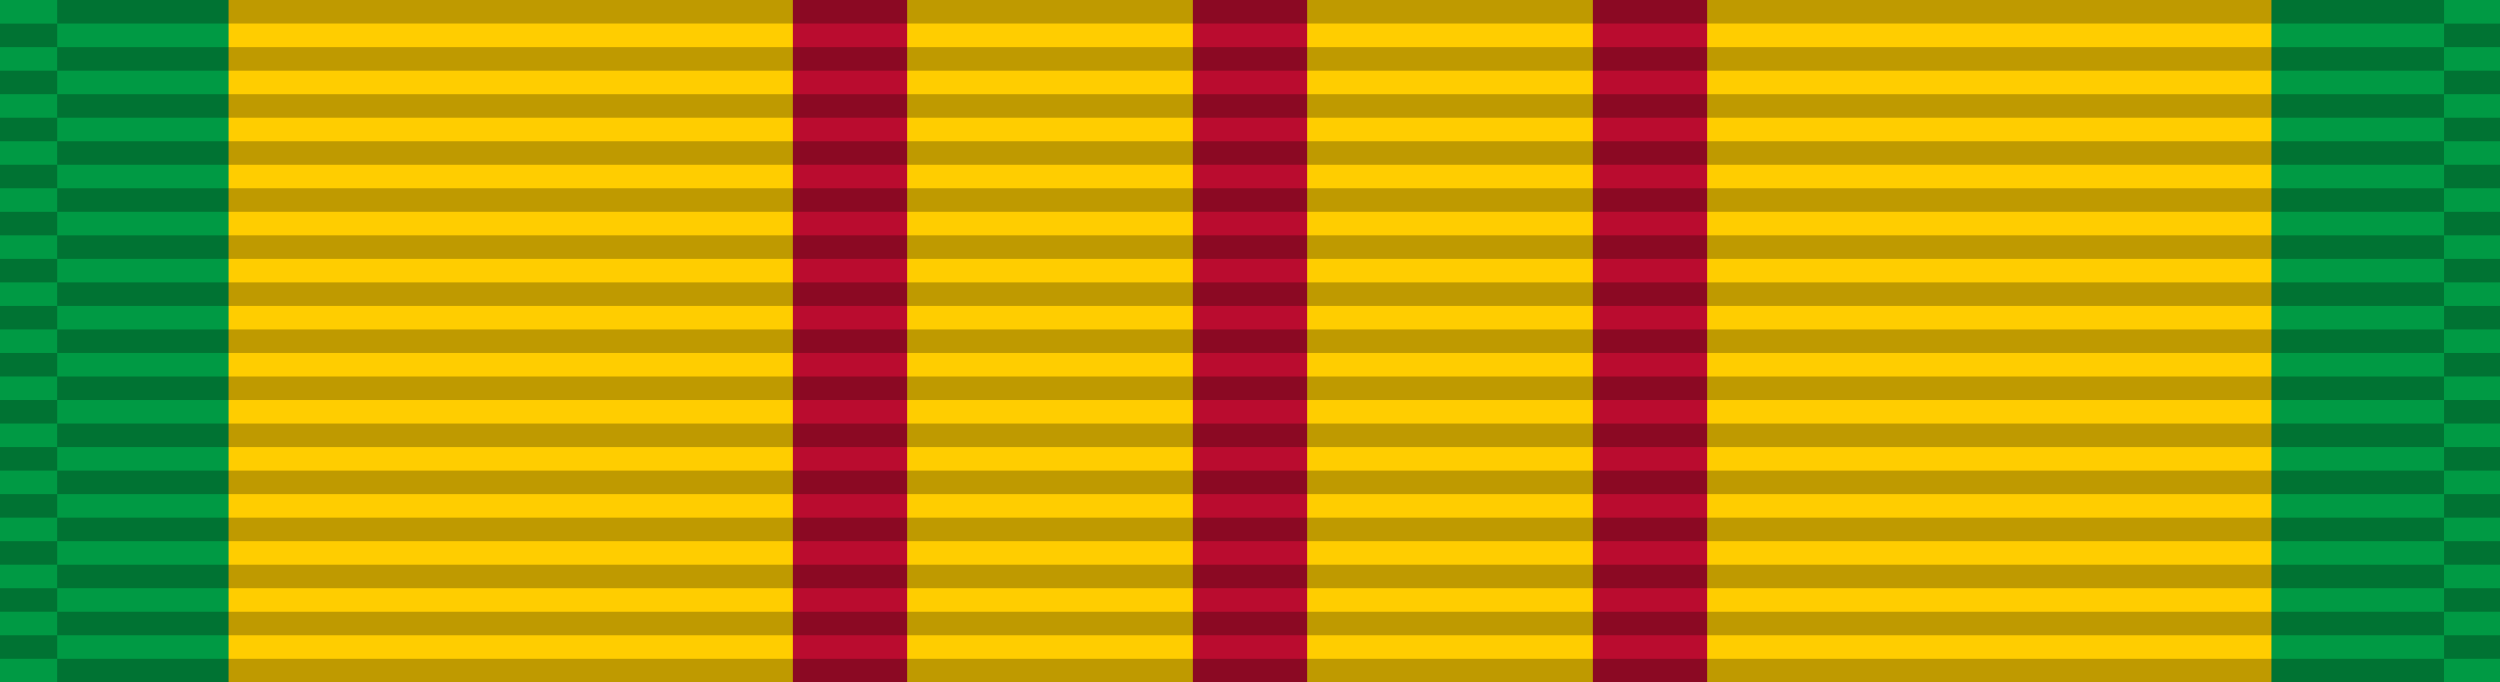 <?xml version="1.0" encoding="UTF-8" standalone="no"?>
<svg
   xmlns:dc="http://purl.org/dc/elements/1.1/"
   xmlns:cc="http://creativecommons.org/ns#"
   xmlns:rdf="http://www.w3.org/1999/02/22-rdf-syntax-ns#"
   xmlns:svg="http://www.w3.org/2000/svg"
   xmlns="http://www.w3.org/2000/svg"
   xmlns:sodipodi="http://sodipodi.sourceforge.net/DTD/sodipodi-0.dtd"
   xmlns:inkscape="http://www.inkscape.org/namespaces/inkscape"
   version="1.0"
   width="1024"
   height="279.379"
   viewBox="0 0 326.493 88.225"
   id="svg2"
   inkscape:version="0.48.4 r9939"
   sodipodi:docname="Vietnam_Service_Medal_ribbon.svg">
  <defs
     id="defs14" />
  <sodipodi:namedview
     pagecolor="#ffffff"
     bordercolor="#666666"
     borderopacity="1"
     objecttolerance="10"
     gridtolerance="10"
     guidetolerance="10"
     inkscape:pageopacity="0"
     inkscape:pageshadow="2"
     inkscape:window-width="1920"
     inkscape:window-height="1096"
     id="namedview12"
     showgrid="false"
     fit-margin-top="0"
     fit-margin-left="0"
     fit-margin-right="0"
     fit-margin-bottom="0"
     inkscape:zoom="0.56269482"
     inkscape:cx="35.944161"
     inkscape:cy="71.340566"
     inkscape:window-x="-8"
     inkscape:window-y="-8"
     inkscape:window-maximized="1"
     inkscape:current-layer="svg2" />
  <path
     d="M 0,-0.426 V 88.651 H 326.493 V -0.426 z"
     id="path4"
     inkscape:connector-curvature="0"
     style="fill:#009a44;fill-opacity:1" />
  <path
     d="M 29.851,-0.426 V 88.651 H 296.642 V -0.426 z"
     id="path6"
     inkscape:connector-curvature="0"
     style="fill:#ffcd00;fill-opacity:1" />
  <g
     id="g3222"
     transform="translate(5e-6,0)">
    <path
       id="path8"
       sodipodi:nodetypes="ccccc"
       style="fill:#ba0c2f;fill-opacity:1"
       inkscape:connector-curvature="0"
       d="m 103.545,-0.426 0,89.077 14.925,0 0,-89.077 z" />
    <path
       id="path8-1"
       sodipodi:nodetypes="ccccc"
       style="fill:#ba0c2f;fill-opacity:1"
       inkscape:connector-curvature="0"
       d="m 155.784,-0.426 0,89.077 14.925,0 0,-89.077 z" />
    <path
       id="path8-1-7"
       sodipodi:nodetypes="ccccc"
       style="fill:#ba0c2f;fill-opacity:1"
       inkscape:connector-curvature="0"
       d="m 208.023,-0.426 0,89.077 14.925,0 0,-89.077 z" />
  </g>
  <g
     transform="matrix(0.319,0,0,0.319,-1.3402001e-6,-0.426)"
     id="g3072">
    <g
       transform="matrix(0.341,0,0,14.226,-0.561,-7781.955)"
       id="g3214">
      <g
         id="g2329"
         transform="matrix(0.016,0,0,0.677,0,546.349)" />
      <g
         id="g2329-1"
         transform="matrix(0.016,0,0,0.677,70.336,546.349)" />
      <g
         id="g2329-1-5"
         transform="matrix(0.648,0,0,0.677,1.645,545.672)">
        <path
           inkscape:connector-curvature="0"
           id="path3508-7-2"
           style="opacity:0.25;fill:#000000;fill-opacity:1;fill-rule:evenodd;stroke:none"
           d="m 0,29 106,0 0,1 -106,0 0,-1 z" />
        <path
           inkscape:connector-curvature="0"
           id="path3510-4-7"
           style="opacity:0.25;fill:#000000;fill-opacity:1;fill-rule:evenodd;stroke:none"
           d="m 0,27 106,0 0,1 -106,0 0,-1 z" />
        <path
           inkscape:connector-curvature="0"
           id="path3512-0-6"
           style="opacity:0.25;fill:#000000;fill-opacity:1;fill-rule:evenodd;stroke:none"
           d="m 0,25 106,0 0,1 -106,0 0,-1 z" />
        <path
           inkscape:connector-curvature="0"
           id="path3514-9-1"
           style="opacity:0.25;fill:#000000;fill-opacity:1;fill-rule:evenodd;stroke:none"
           d="m 0,23 106,0 0,1 -106,0 0,-1 z" />
        <path
           inkscape:connector-curvature="0"
           id="path3516-4-4"
           style="opacity:0.25;fill:#000000;fill-opacity:1;fill-rule:evenodd;stroke:none"
           d="m 0,21 106,0 0,1 -106,0 0,-1 z" />
        <path
           inkscape:connector-curvature="0"
           id="path3518-8-2"
           style="opacity:0.25;fill:#000000;fill-opacity:1;fill-rule:evenodd;stroke:none"
           d="m 0,19 106,0 0,1 -106,0 0,-1 z" />
        <path
           inkscape:connector-curvature="0"
           id="path3520-8-3"
           style="opacity:0.25;fill:#000000;fill-opacity:1;fill-rule:evenodd;stroke:none"
           d="m 0,17 106,0 0,1 -106,0 0,-1 z" />
        <path
           inkscape:connector-curvature="0"
           id="path3522-2-2"
           style="opacity:0.25;fill:#000000;fill-opacity:1;fill-rule:evenodd;stroke:none"
           d="m 0,15 106,0 0,1 -106,0 0,-1 z" />
        <path
           inkscape:connector-curvature="0"
           id="path3524-4-2"
           style="opacity:0.25;fill:#000000;fill-opacity:1;fill-rule:evenodd;stroke:none"
           d="m 0,13 106,0 0,1 -106,0 0,-1 z" />
        <path
           inkscape:connector-curvature="0"
           id="path3526-5-1"
           style="opacity:0.25;fill:#000000;fill-opacity:1;fill-rule:evenodd;stroke:none"
           d="m 0,11 106,0 0,1 -106,0 0,-1 z" />
        <path
           inkscape:connector-curvature="0"
           id="path3528-5-6"
           style="opacity:0.25;fill:#000000;fill-opacity:1;fill-rule:evenodd;stroke:none"
           d="m 0,9 106,0 0,1 L 0,10 0,9 z" />
        <path
           inkscape:connector-curvature="0"
           id="path3530-1-8"
           style="opacity:0.25;fill:#000000;fill-opacity:1;fill-rule:evenodd;stroke:none"
           d="M 0,7 106,7 106,8 0,8 0,7 z" />
        <path
           inkscape:connector-curvature="0"
           id="path3532-7-5"
           style="opacity:0.25;fill:#000000;fill-opacity:1;fill-rule:evenodd;stroke:none"
           d="M 0,5 106,5 106,6 0,6 0,5 z" />
        <path
           inkscape:connector-curvature="0"
           id="path3534-1-7"
           style="opacity:0.25;fill:#000000;fill-opacity:1;fill-rule:evenodd;stroke:none"
           d="M 0,3 106,3 106,4 0,4 0,3 z" />
      </g>
    </g>
    <g
       transform="matrix(14.226,0,0,14.226,2.7643445e-4,-7772.321)"
       id="g3214-2">
      <g
         id="g2329-7"
         transform="matrix(0.016,0,0,0.677,0,546.349)" />
      <g
         id="g2329-1-9"
         transform="matrix(0.016,0,0,0.677,70.336,546.349)" />
      <g
         id="g2329-1-5-5"
         transform="matrix(0.648,0,0,0.677,1.645,545.672)">
        <path
           inkscape:connector-curvature="0"
           id="path3508-7-2-4"
           style="opacity:0.25;fill:#000000;fill-opacity:1;fill-rule:evenodd;stroke:none"
           d="m 0,29 106,0 0,1 -106,0 0,-1 z" />
        <path
           inkscape:connector-curvature="0"
           id="path3510-4-7-3"
           style="opacity:0.25;fill:#000000;fill-opacity:1;fill-rule:evenodd;stroke:none"
           d="m 0,27 106,0 0,1 -106,0 0,-1 z" />
        <path
           inkscape:connector-curvature="0"
           id="path3512-0-6-1"
           style="opacity:0.25;fill:#000000;fill-opacity:1;fill-rule:evenodd;stroke:none"
           d="m 0,25 106,0 0,1 -106,0 0,-1 z" />
        <path
           inkscape:connector-curvature="0"
           id="path3514-9-1-2"
           style="opacity:0.25;fill:#000000;fill-opacity:1;fill-rule:evenodd;stroke:none"
           d="m 0,23 106,0 0,1 -106,0 0,-1 z" />
        <path
           inkscape:connector-curvature="0"
           id="path3516-4-4-3"
           style="opacity:0.25;fill:#000000;fill-opacity:1;fill-rule:evenodd;stroke:none"
           d="m 0,21 106,0 0,1 -106,0 0,-1 z" />
        <path
           inkscape:connector-curvature="0"
           id="path3518-8-2-3"
           style="opacity:0.25;fill:#000000;fill-opacity:1;fill-rule:evenodd;stroke:none"
           d="m 0,19 106,0 0,1 -106,0 0,-1 z" />
        <path
           inkscape:connector-curvature="0"
           id="path3520-8-3-4"
           style="opacity:0.25;fill:#000000;fill-opacity:1;fill-rule:evenodd;stroke:none"
           d="m 0,17 106,0 0,1 -106,0 0,-1 z" />
        <path
           inkscape:connector-curvature="0"
           id="path3522-2-2-1"
           style="opacity:0.25;fill:#000000;fill-opacity:1;fill-rule:evenodd;stroke:none"
           d="m 0,15 106,0 0,1 -106,0 0,-1 z" />
        <path
           inkscape:connector-curvature="0"
           id="path3524-4-2-1"
           style="opacity:0.25;fill:#000000;fill-opacity:1;fill-rule:evenodd;stroke:none"
           d="m 0,13 106,0 0,1 -106,0 0,-1 z" />
        <path
           inkscape:connector-curvature="0"
           id="path3526-5-1-3"
           style="opacity:0.25;fill:#000000;fill-opacity:1;fill-rule:evenodd;stroke:none"
           d="m 0,11 106,0 0,1 -106,0 0,-1 z" />
        <path
           inkscape:connector-curvature="0"
           id="path3528-5-6-8"
           style="opacity:0.25;fill:#000000;fill-opacity:1;fill-rule:evenodd;stroke:none"
           d="m 0,9 106,0 0,1 L 0,10 0,9 z" />
        <path
           inkscape:connector-curvature="0"
           id="path3530-1-8-7"
           style="opacity:0.25;fill:#000000;fill-opacity:1;fill-rule:evenodd;stroke:none"
           d="M 0,7 106,7 106,8 0,8 0,7 z" />
        <path
           inkscape:connector-curvature="0"
           id="path3532-7-5-4"
           style="opacity:0.25;fill:#000000;fill-opacity:1;fill-rule:evenodd;stroke:none"
           d="M 0,5 106,5 106,6 0,6 0,5 z" />
        <path
           inkscape:connector-curvature="0"
           id="path3534-1-7-2"
           style="opacity:0.25;fill:#000000;fill-opacity:1;fill-rule:evenodd;stroke:none"
           d="M 0,3 106,3 106,4 0,4 0,3 z" />
      </g>
    </g>
    <g
       transform="matrix(0.341,0,0,14.226,1000.034,-7781.955)"
       id="g3214-7">
      <g
         id="g2329-79"
         transform="matrix(0.016,0,0,0.677,0,546.349)" />
      <g
         id="g2329-1-3"
         transform="matrix(0.016,0,0,0.677,70.336,546.349)" />
      <g
         id="g2329-1-5-1"
         transform="matrix(0.648,0,0,0.677,1.645,545.672)">
        <path
           inkscape:connector-curvature="0"
           id="path3508-7-2-9"
           style="opacity:0.25;fill:#000000;fill-opacity:1;fill-rule:evenodd;stroke:none"
           d="m 0,29 106,0 0,1 -106,0 0,-1 z" />
        <path
           inkscape:connector-curvature="0"
           id="path3510-4-7-8"
           style="opacity:0.25;fill:#000000;fill-opacity:1;fill-rule:evenodd;stroke:none"
           d="m 0,27 106,0 0,1 -106,0 0,-1 z" />
        <path
           inkscape:connector-curvature="0"
           id="path3512-0-6-6"
           style="opacity:0.25;fill:#000000;fill-opacity:1;fill-rule:evenodd;stroke:none"
           d="m 0,25 106,0 0,1 -106,0 0,-1 z" />
        <path
           inkscape:connector-curvature="0"
           id="path3514-9-1-5"
           style="opacity:0.25;fill:#000000;fill-opacity:1;fill-rule:evenodd;stroke:none"
           d="m 0,23 106,0 0,1 -106,0 0,-1 z" />
        <path
           inkscape:connector-curvature="0"
           id="path3516-4-4-0"
           style="opacity:0.25;fill:#000000;fill-opacity:1;fill-rule:evenodd;stroke:none"
           d="m 0,21 106,0 0,1 -106,0 0,-1 z" />
        <path
           inkscape:connector-curvature="0"
           id="path3518-8-2-2"
           style="opacity:0.25;fill:#000000;fill-opacity:1;fill-rule:evenodd;stroke:none"
           d="m 0,19 106,0 0,1 -106,0 0,-1 z" />
        <path
           inkscape:connector-curvature="0"
           id="path3520-8-3-8"
           style="opacity:0.25;fill:#000000;fill-opacity:1;fill-rule:evenodd;stroke:none"
           d="m 0,17 106,0 0,1 -106,0 0,-1 z" />
        <path
           inkscape:connector-curvature="0"
           id="path3522-2-2-6"
           style="opacity:0.25;fill:#000000;fill-opacity:1;fill-rule:evenodd;stroke:none"
           d="m 0,15 106,0 0,1 -106,0 0,-1 z" />
        <path
           inkscape:connector-curvature="0"
           id="path3524-4-2-0"
           style="opacity:0.25;fill:#000000;fill-opacity:1;fill-rule:evenodd;stroke:none"
           d="m 0,13 106,0 0,1 -106,0 0,-1 z" />
        <path
           inkscape:connector-curvature="0"
           id="path3526-5-1-2"
           style="opacity:0.25;fill:#000000;fill-opacity:1;fill-rule:evenodd;stroke:none"
           d="m 0,11 106,0 0,1 -106,0 0,-1 z" />
        <path
           inkscape:connector-curvature="0"
           id="path3528-5-6-4"
           style="opacity:0.25;fill:#000000;fill-opacity:1;fill-rule:evenodd;stroke:none"
           d="m 0,9 106,0 0,1 L 0,10 0,9 z" />
        <path
           inkscape:connector-curvature="0"
           id="path3530-1-8-8"
           style="opacity:0.25;fill:#000000;fill-opacity:1;fill-rule:evenodd;stroke:none"
           d="M 0,7 106,7 106,8 0,8 0,7 z" />
        <path
           inkscape:connector-curvature="0"
           id="path3532-7-5-6"
           style="opacity:0.25;fill:#000000;fill-opacity:1;fill-rule:evenodd;stroke:none"
           d="M 0,5 106,5 106,6 0,6 0,5 z" />
        <path
           inkscape:connector-curvature="0"
           id="path3534-1-7-5"
           style="opacity:0.25;fill:#000000;fill-opacity:1;fill-rule:evenodd;stroke:none"
           d="M 0,3 106,3 106,4 0,4 0,3 z" />
      </g>
    </g>
    <path
       inkscape:connector-curvature="0"
       id="path3534-1-7-2-0"
       style="opacity:0.25;fill:#000000;fill-opacity:1;fill-rule:evenodd;stroke:none"
       d="m 23.406,-4.0331452e-6 977.189,0 0,9.634 -977.189,0 0,-9.634 z" />
  </g>
</svg>
